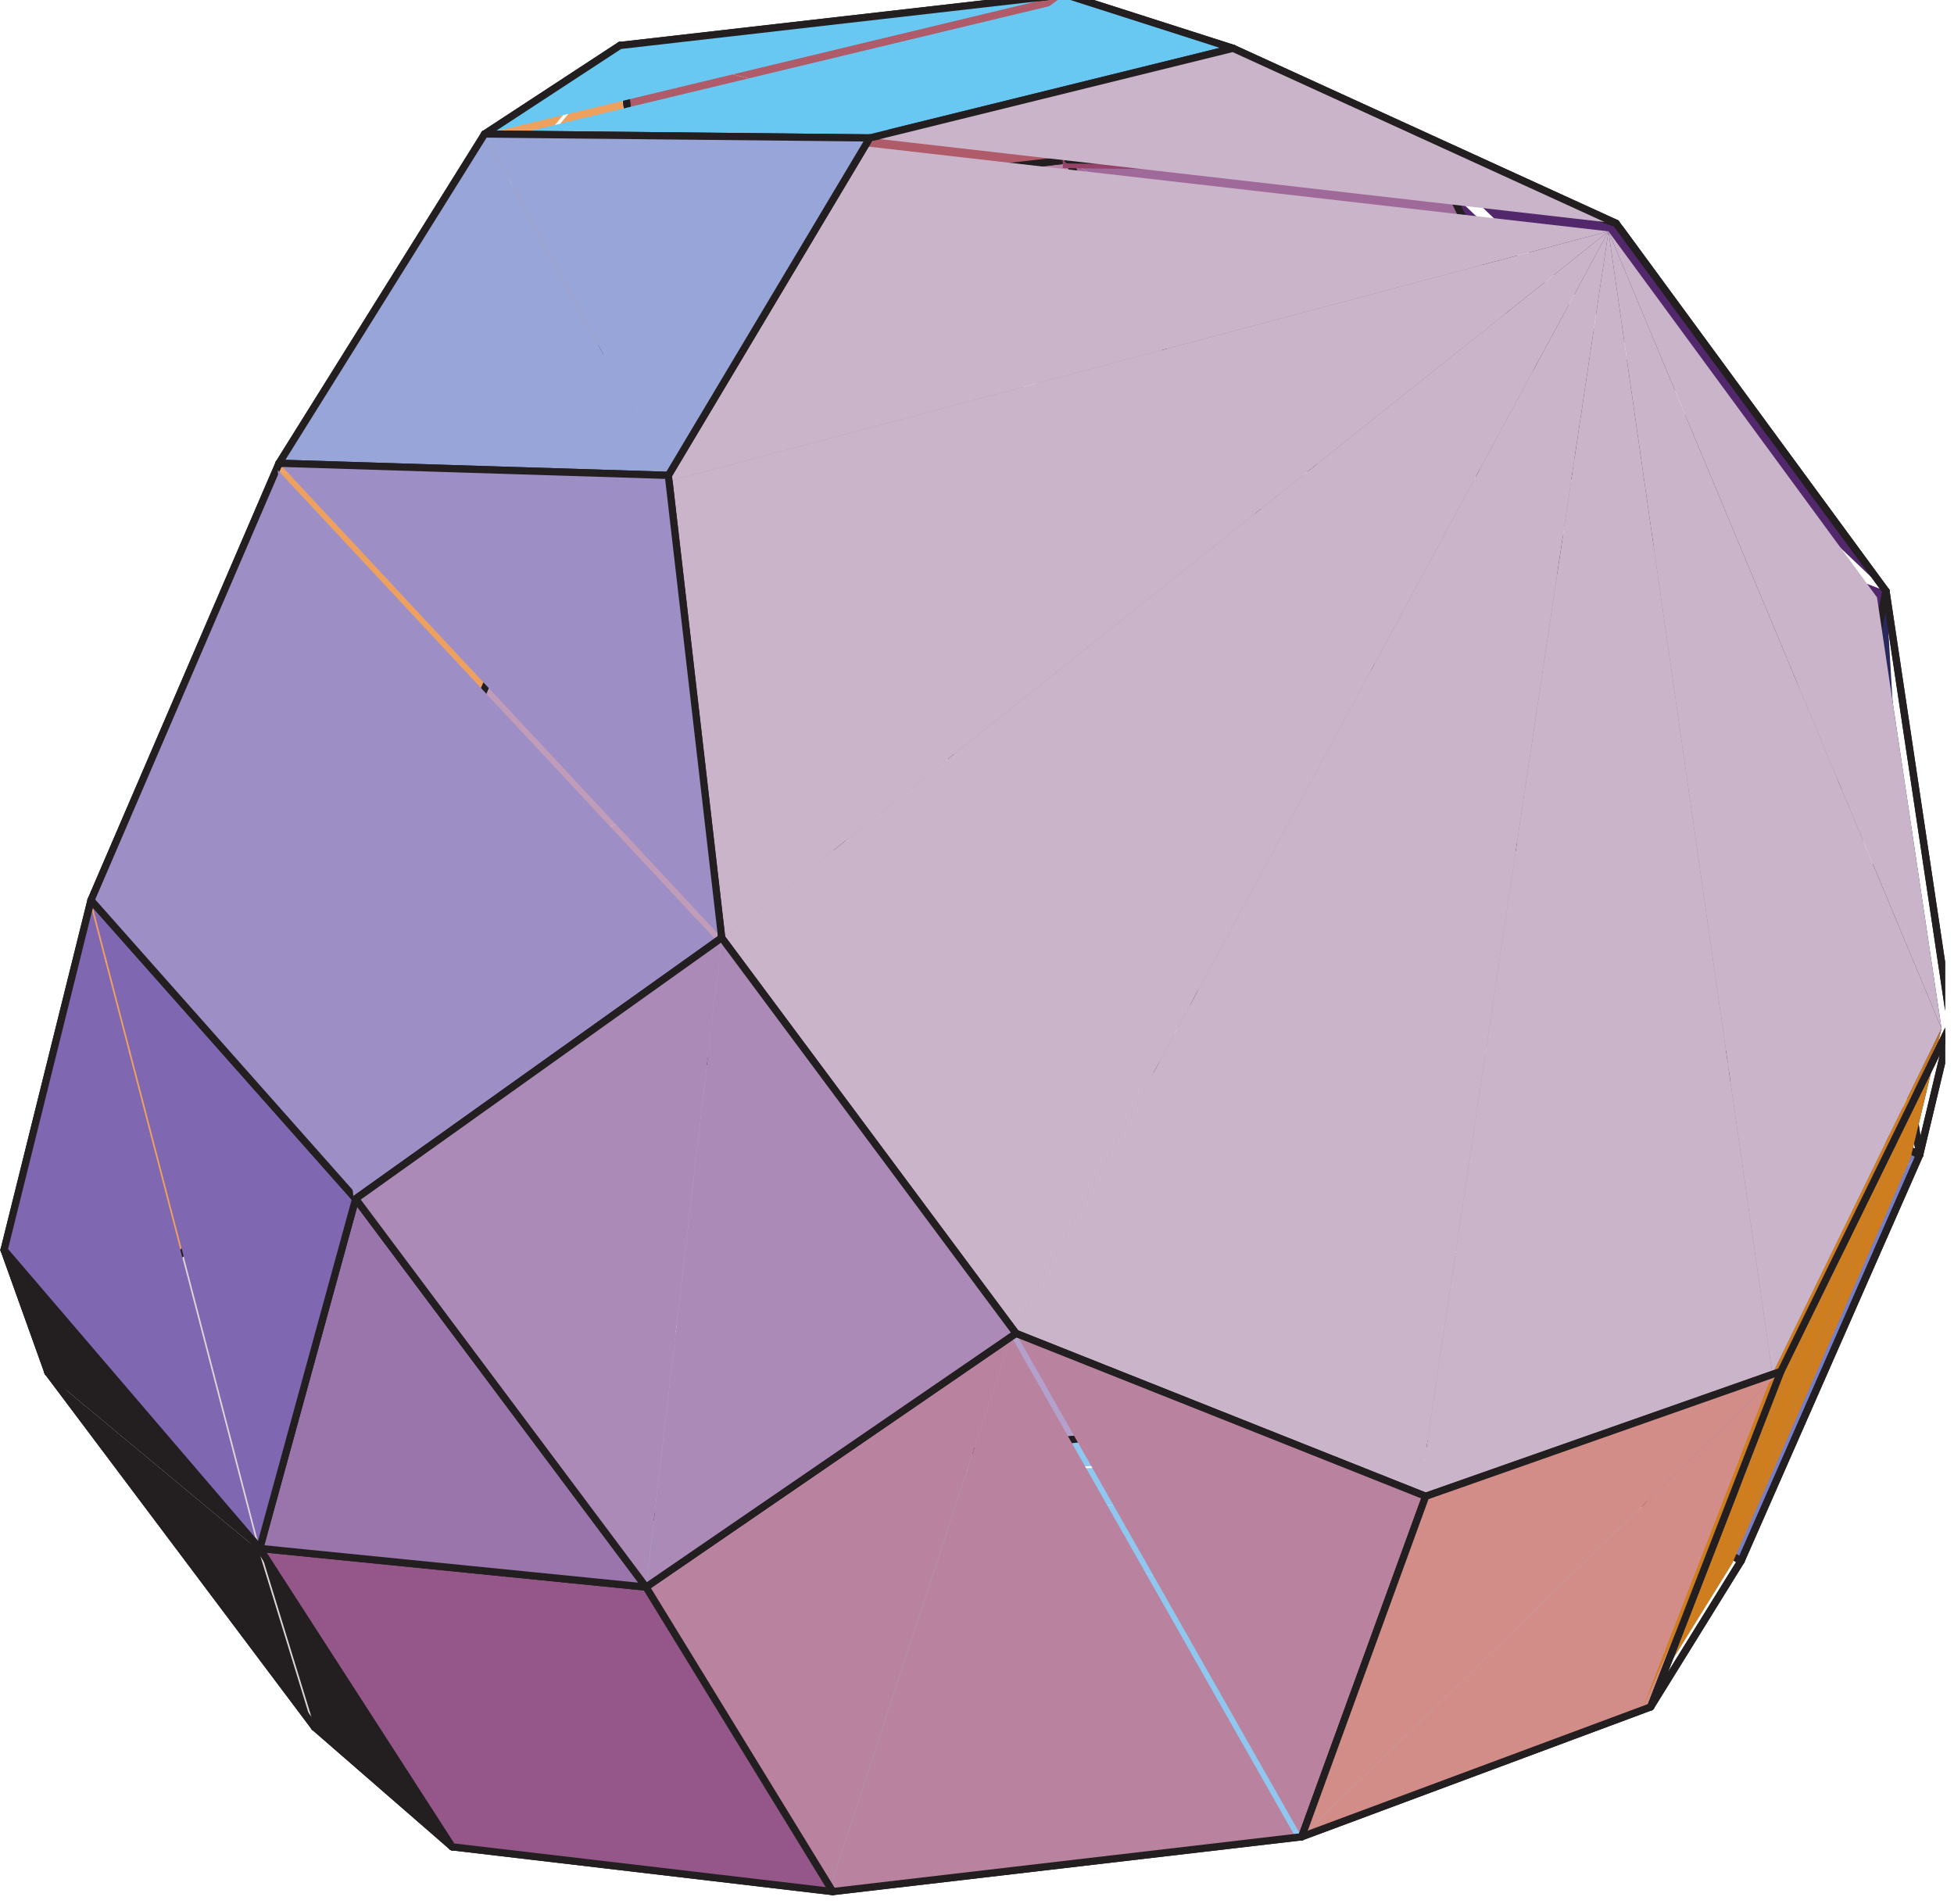 <?xml version="1.0" encoding="UTF-8"?>
<svg xmlns="http://www.w3.org/2000/svg" xmlns:xlink="http://www.w3.org/1999/xlink" width="199.14" height="194.07" viewBox="0 0 199.14 194.07">
<defs>
<clipPath id="clip-0">
<path clip-rule="nonzero" d="M 45 187 L 85 187 L 85 193.145 L 45 193.145 Z M 45 187 "/>
</clipPath>
<clipPath id="clip-1">
<path clip-rule="nonzero" d="M 84 186 L 133 186 L 133 193.145 L 84 193.145 Z M 84 186 "/>
</clipPath>
<clipPath id="clip-2">
<path clip-rule="nonzero" d="M 190 60 L 198.238 60 L 198.238 119 L 190 119 Z M 190 60 "/>
</clipPath>
<clipPath id="clip-3">
<path clip-rule="nonzero" d="M 176 104 L 198.238 104 L 198.238 160 L 176 160 Z M 176 104 "/>
</clipPath>
<clipPath id="clip-4">
<path clip-rule="nonzero" d="M 0.047 47 L 29 47 L 29 141 L 0.047 141 Z M 0.047 47 "/>
</clipPath>
<clipPath id="clip-5">
<path clip-rule="nonzero" d="M 0.047 127 L 6 127 L 6 141 L 0.047 141 Z M 0.047 127 "/>
</clipPath>
<clipPath id="clip-6">
<path clip-rule="nonzero" d="M 0.047 127 L 27 127 L 27 158 L 0.047 158 Z M 0.047 127 "/>
</clipPath>
<clipPath id="clip-7">
<path clip-rule="nonzero" d="M 0.047 127 L 27 127 L 27 159 L 0.047 159 Z M 0.047 127 "/>
</clipPath>
<clipPath id="clip-8">
<path clip-rule="nonzero" d="M 163 23 L 198.238 23 L 198.238 106 L 163 106 Z M 163 23 "/>
</clipPath>
<clipPath id="clip-9">
<path clip-rule="nonzero" d="M 180 104 L 198.238 104 L 198.238 141 L 180 141 Z M 180 104 "/>
</clipPath>
<clipPath id="clip-10">
<path clip-rule="nonzero" d="M 167 104 L 198.238 104 L 198.238 175 L 167 175 Z M 167 104 "/>
</clipPath>
<clipPath id="clip-11">
<path clip-rule="nonzero" d="M 45 161 L 85 161 L 85 193.145 L 45 193.145 Z M 45 161 "/>
</clipPath>
<clipPath id="clip-12">
<path clip-rule="nonzero" d="M 0.047 47 L 29 47 L 29 128 L 0.047 128 Z M 0.047 47 "/>
</clipPath>
<clipPath id="clip-13">
<path clip-rule="nonzero" d="M 0.047 47 L 29 47 L 29 129 L 0.047 129 Z M 0.047 47 "/>
</clipPath>
<clipPath id="clip-14">
<path clip-rule="nonzero" d="M 0.047 92 L 27 92 L 27 158 L 0.047 158 Z M 0.047 92 "/>
</clipPath>
<clipPath id="clip-15">
<path clip-rule="nonzero" d="M 0.047 91 L 27 91 L 27 159 L 0.047 159 Z M 0.047 91 "/>
</clipPath>
<clipPath id="clip-16">
<path clip-rule="nonzero" d="M 84 186 L 133 186 L 133 193.145 L 84 193.145 Z M 84 186 "/>
</clipPath>
<clipPath id="clip-17">
<path clip-rule="nonzero" d="M 65 135 L 104 135 L 104 193.145 L 65 193.145 Z M 65 135 "/>
</clipPath>
</defs>
<path fill-rule="nonzero" fill="rgb(70.612%, 63.013%, 79.503%)" fill-opacity="1" stroke-width="7.36" stroke-linecap="round" stroke-linejoin="round" stroke="rgb(13.73%, 12.16%, 12.549%)" stroke-opacity="1" stroke-miterlimit="10" d="M 753.829 836.135 L 1173.016 884.687 L 1224.472 479.748 " transform="matrix(0.1, 0, 0, -0.1, 0.047, 193.144)"/>
<path fill-rule="nonzero" fill="rgb(71.561%, 59.854%, 74.802%)" fill-opacity="1" d="M 116.789 105.098 L 75.07 109.93 L 91.793 71.383 L 116.789 105.098 "/>
<path fill="none" stroke-width="7.36" stroke-linecap="round" stroke-linejoin="round" stroke="rgb(13.73%, 12.16%, 12.549%)" stroke-opacity="1" stroke-miterlimit="10" d="M 1173.016 884.687 L 753.829 836.135 L 921.857 1223.451 Z M 1173.016 884.687 " transform="matrix(0.1, 0, 0, -0.1, 0.047, 193.144)"/>
<path fill-rule="nonzero" fill="rgb(63.335%, 57.077%, 77.989%)" fill-opacity="1" stroke-width="7.36" stroke-linecap="round" stroke-linejoin="round" stroke="rgb(13.73%, 12.16%, 12.549%)" stroke-opacity="1" stroke-miterlimit="10" d="M 1173.016 884.687 L 1501.065 1112.846 L 1767.374 846.968 " transform="matrix(0.1, 0, 0, -0.1, 0.047, 193.144)"/>
<path fill-rule="nonzero" fill="rgb(63.335%, 57.077%, 77.989%)" fill-opacity="1" d="M 121.91 145.398 L 116.789 105.098 L 175.941 108.852 "/>
<path fill="none" stroke-width="7.36" stroke-linecap="round" stroke-linejoin="round" stroke="rgb(13.73%, 12.16%, 12.549%)" stroke-opacity="1" stroke-miterlimit="10" d="M 1224.472 479.748 L 1173.016 884.687 " transform="matrix(0.1, 0, 0, -0.1, 0.047, 193.144)"/>
<path fill-rule="nonzero" fill="rgb(67.734%, 54.787%, 72.74%)" fill-opacity="1" stroke-width="7.36" stroke-linecap="round" stroke-linejoin="round" stroke="rgb(13.73%, 12.16%, 12.549%)" stroke-opacity="1" stroke-miterlimit="10" d="M 1501.065 1112.846 L 1173.016 884.687 L 921.857 1223.451 " transform="matrix(0.1, 0, 0, -0.1, 0.047, 193.144)"/>
<path fill-rule="nonzero" fill="rgb(77.979%, 68.858%, 78.522%)" fill-opacity="1" stroke-width="7.36" stroke-linecap="round" stroke-linejoin="round" stroke="rgb(13.73%, 12.16%, 12.549%)" stroke-opacity="1" stroke-miterlimit="10" d="M 387.394 984.146 L 753.829 836.135 L 800.615 430.49 " transform="matrix(0.1, 0, 0, -0.1, 0.047, 193.144)"/>
<path fill-rule="nonzero" fill="rgb(70.612%, 63.013%, 79.503%)" fill-opacity="1" stroke-width="7.36" stroke-linecap="round" stroke-linejoin="round" stroke="rgb(13.73%, 12.16%, 12.549%)" stroke-opacity="1" stroke-miterlimit="10" d="M 1224.472 479.748 L 800.615 430.49 L 753.829 836.135 " transform="matrix(0.1, 0, 0, -0.1, 0.047, 193.144)"/>
<path fill-rule="nonzero" fill="rgb(75.606%, 61.156%, 72.487%)" fill-opacity="1" stroke-width="7.36" stroke-linecap="round" stroke-linejoin="round" stroke="rgb(13.73%, 12.16%, 12.549%)" stroke-opacity="1" stroke-miterlimit="10" d="M 921.857 1223.451 L 753.829 836.135 L 387.394 984.146 " transform="matrix(0.1, 0, 0, -0.1, 0.047, 193.144)"/>
<path fill-rule="nonzero" fill="rgb(72.173%, 52.673%, 65.034%)" fill-opacity="1" stroke-width="7.36" stroke-linecap="round" stroke-linejoin="round" stroke="rgb(13.73%, 12.16%, 12.549%)" stroke-opacity="1" stroke-miterlimit="10" d="M 1247.119 1457.026 L 921.857 1223.451 L 557.306 1377.702 " transform="matrix(0.1, 0, 0, -0.1, 0.047, 193.144)"/>
<path fill-rule="nonzero" fill="rgb(75.606%, 61.156%, 72.487%)" fill-opacity="1" stroke-width="7.36" stroke-linecap="round" stroke-linejoin="round" stroke="rgb(13.73%, 12.16%, 12.549%)" stroke-opacity="1" stroke-miterlimit="10" d="M 387.394 984.146 L 557.306 1377.702 L 921.857 1223.451 " transform="matrix(0.1, 0, 0, -0.1, 0.047, 193.144)"/>
<path fill-rule="nonzero" fill="rgb(67.734%, 54.787%, 72.74%)" fill-opacity="1" stroke-width="7.36" stroke-linecap="round" stroke-linejoin="round" stroke="rgb(13.73%, 12.16%, 12.549%)" stroke-opacity="1" stroke-miterlimit="10" d="M 921.857 1223.451 L 1247.119 1457.026 L 1501.065 1112.846 " transform="matrix(0.1, 0, 0, -0.1, 0.047, 193.144)"/>
<path fill-rule="nonzero" fill="rgb(63.335%, 57.077%, 77.989%)" fill-opacity="1" stroke-width="7.36" stroke-linecap="round" stroke-linejoin="round" stroke="rgb(13.73%, 12.16%, 12.549%)" stroke-opacity="1" stroke-miterlimit="10" d="M 1767.374 846.968 L 1592.202 447.799 L 1224.472 479.748 " transform="matrix(0.1, 0, 0, -0.1, 0.047, 193.144)"/>
<path fill-rule="nonzero" fill="rgb(56.461%, 77.972%, 93.03%)" fill-opacity="1" stroke-width="7.36" stroke-linecap="round" stroke-linejoin="round" stroke="rgb(13.73%, 12.16%, 12.549%)" stroke-opacity="1" stroke-miterlimit="10" d="M 800.615 430.49 L 1224.472 479.748 L 1592.202 447.799 " transform="matrix(0.1, 0, 0, -0.1, 0.047, 193.144)"/>
<path fill-rule="nonzero" fill="rgb(77.979%, 68.858%, 78.522%)" fill-opacity="1" d="M 19.594 126.977 L 38.602 95.199 L 79.727 150.301 "/>
<path fill="none" stroke-width="7.36" stroke-linecap="round" stroke-linejoin="round" stroke="rgb(13.73%, 12.16%, 12.549%)" stroke-opacity="1" stroke-miterlimit="10" d="M 196.405 664.85 L 387.394 984.146 " transform="matrix(0.1, 0, 0, -0.1, 0.047, 193.144)"/>
<path fill-rule="nonzero" fill="rgb(77.979%, 68.858%, 78.522%)" fill-opacity="1" stroke-width="7.36" stroke-linecap="round" stroke-linejoin="round" stroke="rgb(13.73%, 12.16%, 12.549%)" stroke-opacity="1" stroke-miterlimit="10" d="M 800.615 430.49 L 458.004 315.724 L 196.405 664.85 " transform="matrix(0.1, 0, 0, -0.1, 0.047, 193.144)"/>
<path fill-rule="nonzero" fill="rgb(56.461%, 77.972%, 93.03%)" fill-opacity="1" stroke-width="7.36" stroke-linecap="round" stroke-linejoin="round" stroke="rgb(13.73%, 12.16%, 12.549%)" stroke-opacity="1" stroke-miterlimit="10" d="M 320.12 171.245 L 458.004 315.724 L 800.615 430.49 " transform="matrix(0.1, 0, 0, -0.1, 0.047, 193.144)"/>
<path fill-rule="nonzero" fill="rgb(56.461%, 77.972%, 93.03%)" fill-opacity="1" d="M 45.867 188.238 L 31.906 176.102 L 79.727 150.301 "/>
<path fill="none" stroke-width="7.36" stroke-linecap="round" stroke-linejoin="round" stroke="rgb(13.73%, 12.16%, 12.549%)" stroke-opacity="1" stroke-miterlimit="10" d="M 460.398 49.297 L 320.12 171.245 " transform="matrix(0.1, 0, 0, -0.1, 0.047, 193.144)"/>
<path fill-rule="nonzero" fill="rgb(56.461%, 77.972%, 93.03%)" fill-opacity="1" d="M 84.465 192.777 L 45.867 188.238 L 79.727 150.301 "/>
<g clip-path="url(#clip-0)">
<path fill="none" stroke-width="7.36" stroke-linecap="round" stroke-linejoin="round" stroke="rgb(13.73%, 12.16%, 12.549%)" stroke-opacity="1" stroke-miterlimit="10" d="M 848.225 3.689 L 460.398 49.297 " transform="matrix(0.1, 0, 0, -0.1, 0.047, 193.144)"/>
</g>
<path fill-rule="nonzero" fill="rgb(56.461%, 77.972%, 93.03%)" fill-opacity="1" d="M 132.027 187.219 L 84.465 192.777 L 79.727 150.301 "/>
<g clip-path="url(#clip-1)">
<path fill="none" stroke-width="7.36" stroke-linecap="round" stroke-linejoin="round" stroke="rgb(13.73%, 12.16%, 12.549%)" stroke-opacity="1" stroke-miterlimit="10" d="M 1326.129 59.541 L 848.225 3.689 " transform="matrix(0.1, 0, 0, -0.1, 0.047, 193.144)"/>
</g>
<path fill-rule="nonzero" fill="rgb(56.461%, 77.972%, 93.03%)" fill-opacity="1" d="M 167.422 174.047 L 132.027 187.219 L 79.727 150.301 "/>
<path fill="none" stroke-width="7.36" stroke-linecap="round" stroke-linejoin="round" stroke="rgb(13.73%, 12.16%, 12.549%)" stroke-opacity="1" stroke-miterlimit="10" d="M 1681.77 191.891 L 1326.129 59.541 " transform="matrix(0.1, 0, 0, -0.1, 0.047, 193.144)"/>
<path fill-rule="nonzero" fill="rgb(56.461%, 77.972%, 93.03%)" fill-opacity="1" d="M 176.594 159.234 L 167.422 174.047 L 79.727 150.301 "/>
<path fill="none" stroke-width="7.36" stroke-linecap="round" stroke-linejoin="round" stroke="rgb(13.73%, 12.16%, 12.549%)" stroke-opacity="1" stroke-miterlimit="10" d="M 1773.929 340.726 L 1681.77 191.891 " transform="matrix(0.1, 0, 0, -0.1, 0.047, 193.144)"/>
<path fill-rule="nonzero" fill="rgb(56.461%, 77.972%, 93.03%)" fill-opacity="1" d="M 158.508 148.578 L 176.594 159.234 L 79.727 150.301 "/>
<path fill="none" stroke-width="7.36" stroke-linecap="round" stroke-linejoin="round" stroke="rgb(13.73%, 12.16%, 12.549%)" stroke-opacity="1" stroke-miterlimit="10" d="M 1592.202 447.799 L 1773.929 340.726 " transform="matrix(0.1, 0, 0, -0.1, 0.047, 193.144)"/>
<path fill-rule="nonzero" fill="rgb(63.052%, 48.645%, 69.4%)" fill-opacity="1" d="M 161.016 49.227 L 149.438 82.391 L 124.164 48.137 L 161.016 49.227 "/>
<path fill="none" stroke-width="7.36" stroke-linecap="round" stroke-linejoin="round" stroke="rgb(13.73%, 12.16%, 12.549%)" stroke-opacity="1" stroke-miterlimit="10" d="M 1617.401 1446.075 L 1501.065 1112.846 L 1247.119 1457.026 Z M 1617.401 1446.075 " transform="matrix(0.1, 0, 0, -0.1, 0.047, 193.144)"/>
<path fill-rule="nonzero" fill="rgb(55.586%, 45.743%, 70.656%)" fill-opacity="1" stroke-width="7.36" stroke-linecap="round" stroke-linejoin="round" stroke="rgb(13.73%, 12.16%, 12.549%)" stroke-opacity="1" stroke-miterlimit="10" d="M 1501.065 1112.846 L 1617.401 1446.075 L 1892.698 1180.669 " transform="matrix(0.1, 0, 0, -0.1, 0.047, 193.144)"/>
<path fill-rule="nonzero" fill="rgb(55.586%, 45.743%, 70.656%)" fill-opacity="1" stroke-width="7.36" stroke-linecap="round" stroke-linejoin="round" stroke="rgb(13.73%, 12.16%, 12.549%)" stroke-opacity="1" stroke-miterlimit="10" d="M 1892.698 1180.669 L 1767.374 846.968 L 1501.065 1112.846 " transform="matrix(0.1, 0, 0, -0.1, 0.047, 193.144)"/>
<path fill-rule="nonzero" fill="rgb(93.159%, 63.138%, 36.948%)" fill-opacity="1" d="M 38.602 95.199 L 19.594 126.977 L 28.301 47.906 "/>
<path fill="none" stroke-width="7.36" stroke-linecap="round" stroke-linejoin="round" stroke="rgb(13.73%, 12.16%, 12.549%)" stroke-opacity="1" stroke-miterlimit="10" d="M 387.394 984.146 L 196.405 664.85 " transform="matrix(0.1, 0, 0, -0.1, 0.047, 193.144)"/>
<path fill-rule="nonzero" fill="rgb(93.159%, 63.138%, 36.948%)" fill-opacity="1" d="M 55.512 56.031 L 38.602 95.199 L 28.301 47.906 "/>
<path fill="none" stroke-width="7.36" stroke-linecap="round" stroke-linejoin="round" stroke="rgb(13.73%, 12.16%, 12.549%)" stroke-opacity="1" stroke-miterlimit="10" d="M 557.306 1377.702 L 387.394 984.146 " transform="matrix(0.1, 0, 0, -0.1, 0.047, 193.144)"/>
<path fill-rule="nonzero" fill="rgb(72.173%, 52.673%, 65.034%)" fill-opacity="1" stroke-width="7.36" stroke-linecap="round" stroke-linejoin="round" stroke="rgb(13.73%, 12.16%, 12.549%)" stroke-opacity="1" stroke-miterlimit="10" d="M 651.113 1718.507 L 1087.883 1768.551 L 1247.119 1457.026 " transform="matrix(0.1, 0, 0, -0.1, 0.047, 193.144)"/>
<path fill-rule="nonzero" fill="rgb(72.173%, 52.673%, 65.034%)" fill-opacity="1" d="M 55.512 56.031 L 64.848 22.113 L 124.164 48.137 "/>
<path fill="none" stroke-width="7.36" stroke-linecap="round" stroke-linejoin="round" stroke="rgb(13.73%, 12.16%, 12.549%)" stroke-opacity="1" stroke-miterlimit="10" d="M 557.306 1377.702 L 651.113 1718.507 " transform="matrix(0.1, 0, 0, -0.1, 0.047, 193.144)"/>
<path fill-rule="nonzero" fill="rgb(62.251%, 41.66%, 60.243%)" fill-opacity="1" stroke-width="7.36" stroke-linecap="round" stroke-linejoin="round" stroke="rgb(13.73%, 12.16%, 12.549%)" stroke-opacity="1" stroke-miterlimit="10" d="M 1617.401 1446.075 L 1247.119 1457.026 L 1087.883 1768.551 " transform="matrix(0.1, 0, 0, -0.1, 0.047, 193.144)"/>
<path fill-rule="nonzero" fill="rgb(93.159%, 63.138%, 36.948%)" fill-opacity="1" d="M 64.848 22.113 L 55.512 56.031 L 28.301 47.906 "/>
<path fill="none" stroke-width="7.36" stroke-linecap="round" stroke-linejoin="round" stroke="rgb(13.73%, 12.16%, 12.549%)" stroke-opacity="1" stroke-miterlimit="10" d="M 651.113 1718.507 L 557.306 1377.702 " transform="matrix(0.1, 0, 0, -0.1, 0.047, 193.144)"/>
<path fill-rule="nonzero" fill="rgb(46.684%, 49.832%, 78.317%)" fill-opacity="1" stroke-width="7.36" stroke-linecap="round" stroke-linejoin="round" stroke="rgb(13.73%, 12.16%, 12.549%)" stroke-opacity="1" stroke-miterlimit="10" d="M 1592.202 447.799 L 1767.374 846.968 L 1955.89 754.417 " transform="matrix(0.1, 0, 0, -0.1, 0.047, 193.144)"/>
<path fill-rule="nonzero" fill="rgb(46.684%, 49.832%, 78.317%)" fill-opacity="1" stroke-width="7.36" stroke-linecap="round" stroke-linejoin="round" stroke="rgb(13.73%, 12.16%, 12.549%)" stroke-opacity="1" stroke-miterlimit="10" d="M 1955.89 754.417 L 1773.929 340.726 L 1592.202 447.799 " transform="matrix(0.1, 0, 0, -0.1, 0.047, 193.144)"/>
<path fill-rule="nonzero" fill="rgb(86.339%, 83.319%, 83.405%)" fill-opacity="1" stroke-width="7.36" stroke-linecap="round" stroke-linejoin="round" stroke="rgb(13.73%, 12.16%, 12.549%)" stroke-opacity="1" stroke-miterlimit="10" d="M 48.355 533.01 L 196.405 664.85 L 458.004 315.724 " transform="matrix(0.1, 0, 0, -0.1, 0.047, 193.144)"/>
<path fill-rule="nonzero" fill="rgb(86.339%, 83.319%, 83.405%)" fill-opacity="1" stroke-width="7.36" stroke-linecap="round" stroke-linejoin="round" stroke="rgb(13.73%, 12.16%, 12.549%)" stroke-opacity="1" stroke-miterlimit="10" d="M 458.004 315.724 L 320.12 171.245 L 48.355 533.01 " transform="matrix(0.1, 0, 0, -0.1, 0.047, 193.144)"/>
<path fill-rule="nonzero" fill="rgb(42.477%, 40.43%, 71.106%)" fill-opacity="1" d="M 188.414 75.641 L 194.703 118.062 L 175.941 108.852 L 188.414 75.641 "/>
<path fill="none" stroke-width="7.36" stroke-linecap="round" stroke-linejoin="round" stroke="rgb(13.73%, 12.16%, 12.549%)" stroke-opacity="1" stroke-miterlimit="10" d="M 1892.698 1180.669 L 1955.89 754.417 L 1767.374 846.968 Z M 1892.698 1180.669 " transform="matrix(0.1, 0, 0, -0.1, 0.047, 193.144)"/>
<path fill-rule="nonzero" fill="rgb(93.159%, 63.138%, 36.948%)" fill-opacity="1" d="M 19.594 126.977 L 4.859 140.098 L 28.301 47.906 "/>
<path fill="none" stroke-width="7.36" stroke-linecap="round" stroke-linejoin="round" stroke="rgb(13.73%, 12.16%, 12.549%)" stroke-opacity="1" stroke-miterlimit="10" d="M 196.405 664.85 L 48.355 533.01 " transform="matrix(0.1, 0, 0, -0.1, 0.047, 193.144)"/>
<path fill-rule="nonzero" fill="rgb(32.341%, 15.62%, 41.843%)" fill-opacity="1" d="M 161.016 49.227 L 145.742 17.559 L 191.293 60.879 "/>
<path fill="none" stroke-width="7.36" stroke-linecap="round" stroke-linejoin="round" stroke="rgb(13.73%, 12.16%, 12.549%)" stroke-opacity="1" stroke-miterlimit="10" d="M 1617.401 1446.075 L 1463.934 1764.273 " transform="matrix(0.1, 0, 0, -0.1, 0.047, 193.144)"/>
<path fill-rule="nonzero" fill="rgb(32.341%, 15.62%, 41.843%)" fill-opacity="1" stroke-width="7.36" stroke-linecap="round" stroke-linejoin="round" stroke="rgb(13.73%, 12.16%, 12.549%)" stroke-opacity="1" stroke-miterlimit="10" d="M 1921.625 1328.994 L 1892.698 1180.669 L 1617.401 1446.075 " transform="matrix(0.1, 0, 0, -0.1, 0.047, 193.144)"/>
<path fill-rule="nonzero" fill="rgb(62.251%, 41.66%, 60.243%)" fill-opacity="1" stroke-width="7.36" stroke-linecap="round" stroke-linejoin="round" stroke="rgb(13.73%, 12.16%, 12.549%)" stroke-opacity="1" stroke-miterlimit="10" d="M 1087.883 1768.551 L 1463.934 1764.273 L 1617.401 1446.075 " transform="matrix(0.1, 0, 0, -0.1, 0.047, 193.144)"/>
<path fill-rule="nonzero" fill="rgb(68.593%, 35.854%, 41.359%)" fill-opacity="1" stroke-width="7.36" stroke-linecap="round" stroke-linejoin="round" stroke="rgb(13.73%, 12.16%, 12.549%)" stroke-opacity="1" stroke-miterlimit="10" d="M 631.252 1885.083 L 1085.018 1937.011 L 1087.883 1768.551 " transform="matrix(0.1, 0, 0, -0.1, 0.047, 193.144)"/>
<path fill-rule="nonzero" fill="rgb(68.593%, 35.854%, 41.359%)" fill-opacity="1" stroke-width="7.36" stroke-linecap="round" stroke-linejoin="round" stroke="rgb(13.73%, 12.16%, 12.549%)" stroke-opacity="1" stroke-miterlimit="10" d="M 1087.883 1768.551 L 651.113 1718.507 L 631.252 1885.083 " transform="matrix(0.1, 0, 0, -0.1, 0.047, 193.144)"/>
<path fill-rule="nonzero" fill="rgb(58.554%, 26.476%, 41.064%)" fill-opacity="1" d="M 145.742 17.559 L 108.316 17.133 L 108.031 0.367 L 145.742 17.559 "/>
<path fill="none" stroke-width="7.36" stroke-linecap="round" stroke-linejoin="round" stroke="rgb(13.73%, 12.16%, 12.549%)" stroke-opacity="1" stroke-miterlimit="10" d="M 1463.934 1764.273 L 1087.883 1768.551 L 1085.018 1937.011 Z M 1463.934 1764.273 " transform="matrix(0.1, 0, 0, -0.1, 0.047, 193.144)"/>
<path fill-rule="nonzero" fill="rgb(93.159%, 63.138%, 36.948%)" fill-opacity="1" d="M 62.871 5.535 L 64.848 22.113 L 28.301 47.906 "/>
<path fill="none" stroke-width="7.36" stroke-linecap="round" stroke-linejoin="round" stroke="rgb(13.73%, 12.16%, 12.549%)" stroke-opacity="1" stroke-miterlimit="10" d="M 631.252 1885.083 L 651.113 1718.507 " transform="matrix(0.1, 0, 0, -0.1, 0.047, 193.144)"/>
<path fill-rule="nonzero" fill="rgb(16.068%, 16.196%, 37.781%)" fill-opacity="1" stroke-width="7.36" stroke-linecap="round" stroke-linejoin="round" stroke="rgb(13.73%, 12.16%, 12.549%)" stroke-opacity="1" stroke-miterlimit="10" d="M 1955.89 754.417 L 1892.698 1180.669 L 1921.625 1328.994 " transform="matrix(0.1, 0, 0, -0.1, 0.047, 193.144)"/>
<path fill-rule="nonzero" fill="rgb(32.341%, 15.62%, 41.843%)" fill-opacity="1" stroke-width="7.36" stroke-linecap="round" stroke-linejoin="round" stroke="rgb(13.73%, 12.16%, 12.549%)" stroke-opacity="1" stroke-miterlimit="10" d="M 1463.934 1764.273 L 1646.642 1703.828 L 1921.625 1328.994 " transform="matrix(0.1, 0, 0, -0.1, 0.047, 193.144)"/>
<path fill-rule="nonzero" fill="rgb(13.73%, 12.16%, 12.549%)" fill-opacity="1" stroke-width="7.36" stroke-linecap="round" stroke-linejoin="round" stroke="rgb(13.73%, 12.16%, 12.549%)" stroke-opacity="1" stroke-miterlimit="10" d="M 1256.147 1882.218 L 1646.642 1703.828 L 1463.934 1764.273 " transform="matrix(0.1, 0, 0, -0.1, 0.047, 193.144)"/>
<path fill-rule="nonzero" fill="rgb(13.73%, 12.16%, 12.549%)" fill-opacity="1" stroke-width="7.36" stroke-linecap="round" stroke-linejoin="round" stroke="rgb(13.73%, 12.16%, 12.549%)" stroke-opacity="1" stroke-miterlimit="10" d="M 1463.934 1764.273 L 1085.018 1937.011 L 1256.147 1882.218 " transform="matrix(0.1, 0, 0, -0.1, 0.047, 193.144)"/>
<path fill-rule="nonzero" fill="rgb(16.068%, 16.196%, 37.781%)" fill-opacity="1" d="M 191.293 60.879 L 197.867 104.809 L 194.703 118.062 "/>
<g clip-path="url(#clip-2)">
<path fill="none" stroke-width="7.36" stroke-linecap="round" stroke-linejoin="round" stroke="rgb(13.73%, 12.16%, 12.549%)" stroke-opacity="1" stroke-miterlimit="10" d="M 1921.625 1328.994 L 1987.682 887.592 L 1955.89 754.417 " transform="matrix(0.1, 0, 0, -0.1, 0.047, 193.144)"/>
</g>
<path fill-rule="nonzero" fill="rgb(81.071%, 49.588%, 12.465%)" fill-opacity="1" d="M 176.594 159.234 L 194.703 118.062 L 197.867 104.809 "/>
<g clip-path="url(#clip-3)">
<path fill="none" stroke-width="7.36" stroke-linecap="round" stroke-linejoin="round" stroke="rgb(13.73%, 12.16%, 12.549%)" stroke-opacity="1" stroke-miterlimit="10" d="M 1773.929 340.726 L 1955.89 754.417 L 1987.682 887.592 " transform="matrix(0.1, 0, 0, -0.1, 0.047, 193.144)"/>
</g>
<path fill-rule="nonzero" fill="rgb(81.071%, 49.588%, 12.465%)" fill-opacity="1" d="M 167.422 174.047 L 176.594 159.234 L 197.867 104.809 "/>
<path fill="none" stroke-width="7.36" stroke-linecap="round" stroke-linejoin="round" stroke="rgb(13.73%, 12.16%, 12.549%)" stroke-opacity="1" stroke-miterlimit="10" d="M 1681.77 191.891 L 1773.929 340.726 " transform="matrix(0.1, 0, 0, -0.1, 0.047, 193.144)"/>
<path fill-rule="nonzero" fill="rgb(13.73%, 12.16%, 12.549%)" fill-opacity="1" stroke-width="7.36" stroke-linecap="round" stroke-linejoin="round" stroke="rgb(13.73%, 12.16%, 12.549%)" stroke-opacity="1" stroke-miterlimit="10" d="M 320.12 171.245 L 460.398 49.297 L 264.228 353.403 " transform="matrix(0.1, 0, 0, -0.1, 0.047, 193.144)"/>
<path fill-rule="nonzero" fill="rgb(13.73%, 12.16%, 12.549%)" fill-opacity="1" d="M 4.859 140.098 L 31.906 176.102 L 26.344 157.973 "/>
<path fill="none" stroke-width="7.36" stroke-linecap="round" stroke-linejoin="round" stroke="rgb(13.73%, 12.16%, 12.549%)" stroke-opacity="1" stroke-miterlimit="10" d="M 48.355 533.01 L 320.12 171.245 " transform="matrix(0.1, 0, 0, -0.1, 0.047, 193.144)"/>
<g clip-path="url(#clip-4)">
<path fill-rule="nonzero" fill="rgb(93.159%, 63.138%, 36.948%)" fill-opacity="1" d="M 4.859 140.098 L 0.414 127.695 L 28.301 47.906 "/>
</g>
<g clip-path="url(#clip-5)">
<path fill="none" stroke-width="7.36" stroke-linecap="round" stroke-linejoin="round" stroke="rgb(13.73%, 12.16%, 12.549%)" stroke-opacity="1" stroke-miterlimit="10" d="M 48.355 533.01 L 3.689 657.628 " transform="matrix(0.1, 0, 0, -0.1, 0.047, 193.144)"/>
</g>
<g clip-path="url(#clip-6)">
<path fill-rule="nonzero" fill="rgb(13.73%, 12.16%, 12.549%)" fill-opacity="1" d="M 26.344 157.973 L 0.414 127.695 L 4.859 140.098 "/>
</g>
<g clip-path="url(#clip-7)">
<path fill="none" stroke-width="7.36" stroke-linecap="round" stroke-linejoin="round" stroke="rgb(13.73%, 12.16%, 12.549%)" stroke-opacity="1" stroke-miterlimit="10" d="M 264.228 353.403 L 3.689 657.628 L 48.355 533.01 " transform="matrix(0.1, 0, 0, -0.1, 0.047, 193.144)"/>
</g>
<path fill-rule="nonzero" fill="rgb(41.119%, 78.238%, 94.72%)" fill-opacity="1" stroke-width="7.36" stroke-linecap="round" stroke-linejoin="round" stroke="rgb(13.73%, 12.16%, 12.549%)" stroke-opacity="1" stroke-miterlimit="10" d="M 885.983 1790.884 L 1256.147 1882.218 L 1085.018 1937.011 " transform="matrix(0.1, 0, 0, -0.1, 0.047, 193.144)"/>
<path fill-rule="nonzero" fill="rgb(93.159%, 63.138%, 36.948%)" fill-opacity="1" stroke-width="7.36" stroke-linecap="round" stroke-linejoin="round" stroke="rgb(13.73%, 12.16%, 12.549%)" stroke-opacity="1" stroke-miterlimit="10" d="M 283.893 1459.342 L 493.447 1794.887 L 631.252 1885.083 " transform="matrix(0.1, 0, 0, -0.1, 0.047, 193.144)"/>
<path fill-rule="nonzero" fill="rgb(41.119%, 78.238%, 94.72%)" fill-opacity="1" d="M 49.156 14.512 L 88.223 14.91 L 108.031 0.367 "/>
<path fill="none" stroke-width="7.36" stroke-linecap="round" stroke-linejoin="round" stroke="rgb(13.73%, 12.16%, 12.549%)" stroke-opacity="1" stroke-miterlimit="10" d="M 493.447 1794.887 L 885.983 1790.884 " transform="matrix(0.1, 0, 0, -0.1, 0.047, 193.144)"/>
<path fill-rule="nonzero" fill="rgb(41.119%, 78.238%, 94.72%)" fill-opacity="1" stroke-width="7.36" stroke-linecap="round" stroke-linejoin="round" stroke="rgb(13.73%, 12.16%, 12.549%)" stroke-opacity="1" stroke-miterlimit="10" d="M 1085.018 1937.011 L 631.252 1885.083 L 493.447 1794.887 " transform="matrix(0.1, 0, 0, -0.1, 0.047, 193.144)"/>
<path fill-rule="nonzero" fill="rgb(79.092%, 70.442%, 79.126%)" fill-opacity="1" d="M 197.867 104.809 L 191.293 60.879 L 163.926 23.574 "/>
<g clip-path="url(#clip-8)">
<path fill="none" stroke-width="7.36" stroke-linecap="round" stroke-linejoin="round" stroke="rgb(13.73%, 12.16%, 12.549%)" stroke-opacity="1" stroke-miterlimit="10" d="M 1987.682 887.592 L 1921.625 1328.994 L 1646.642 1703.828 " transform="matrix(0.1, 0, 0, -0.1, 0.047, 193.144)"/>
</g>
<path fill-rule="nonzero" fill="rgb(79.092%, 70.442%, 79.126%)" fill-opacity="1" d="M 180.629 140.023 L 197.867 104.809 L 163.926 23.574 "/>
<g clip-path="url(#clip-9)">
<path fill="none" stroke-width="7.36" stroke-linecap="round" stroke-linejoin="round" stroke="rgb(13.73%, 12.16%, 12.549%)" stroke-opacity="1" stroke-miterlimit="10" d="M 1814.473 533.756 L 1987.682 887.592 " transform="matrix(0.1, 0, 0, -0.1, 0.047, 193.144)"/>
</g>
<path fill-rule="nonzero" fill="rgb(79.092%, 70.442%, 79.126%)" fill-opacity="1" d="M 144.605 152.688 L 180.629 140.023 L 163.926 23.574 "/>
<path fill="none" stroke-width="7.36" stroke-linecap="round" stroke-linejoin="round" stroke="rgb(13.73%, 12.16%, 12.549%)" stroke-opacity="1" stroke-miterlimit="10" d="M 1452.513 406.508 L 1814.473 533.756 " transform="matrix(0.1, 0, 0, -0.1, 0.047, 193.144)"/>
<path fill-rule="nonzero" fill="rgb(79.092%, 70.442%, 79.126%)" fill-opacity="1" d="M 103.047 136.16 L 144.605 152.688 L 163.926 23.574 "/>
<path fill="none" stroke-width="7.36" stroke-linecap="round" stroke-linejoin="round" stroke="rgb(13.73%, 12.16%, 12.549%)" stroke-opacity="1" stroke-miterlimit="10" d="M 1034.935 572.574 L 1452.513 406.508 " transform="matrix(0.1, 0, 0, -0.1, 0.047, 193.144)"/>
<path fill-rule="nonzero" fill="rgb(79.092%, 70.442%, 79.126%)" fill-opacity="1" d="M 73.199 96.039 L 103.047 136.16 L 163.926 23.574 "/>
<path fill="none" stroke-width="7.36" stroke-linecap="round" stroke-linejoin="round" stroke="rgb(13.73%, 12.16%, 12.549%)" stroke-opacity="1" stroke-miterlimit="10" d="M 735.028 975.707 L 1034.935 572.574 " transform="matrix(0.1, 0, 0, -0.1, 0.047, 193.144)"/>
<path fill-rule="nonzero" fill="rgb(79.092%, 70.442%, 79.126%)" fill-opacity="1" d="M 67.789 49.137 L 73.199 96.039 L 163.926 23.574 "/>
<path fill="none" stroke-width="7.36" stroke-linecap="round" stroke-linejoin="round" stroke="rgb(13.73%, 12.16%, 12.549%)" stroke-opacity="1" stroke-miterlimit="10" d="M 680.668 1446.978 L 735.028 975.707 " transform="matrix(0.1, 0, 0, -0.1, 0.047, 193.144)"/>
<path fill-rule="nonzero" fill="rgb(79.092%, 70.442%, 79.126%)" fill-opacity="1" d="M 88.223 14.91 L 67.789 49.137 L 163.926 23.574 "/>
<path fill="none" stroke-width="7.36" stroke-linecap="round" stroke-linejoin="round" stroke="rgb(13.73%, 12.16%, 12.549%)" stroke-opacity="1" stroke-miterlimit="10" d="M 885.983 1790.884 L 680.668 1446.978 " transform="matrix(0.1, 0, 0, -0.1, 0.047, 193.144)"/>
<path fill-rule="nonzero" fill="rgb(79.092%, 70.442%, 79.126%)" fill-opacity="1" stroke-width="7.36" stroke-linecap="round" stroke-linejoin="round" stroke="rgb(13.73%, 12.16%, 12.549%)" stroke-opacity="1" stroke-miterlimit="10" d="M 1646.642 1703.828 L 1256.147 1882.218 L 885.983 1790.884 " transform="matrix(0.1, 0, 0, -0.1, 0.047, 193.144)"/>
<path fill-rule="nonzero" fill="rgb(82.758%, 55.164%, 53.383%)" fill-opacity="1" stroke-width="7.36" stroke-linecap="round" stroke-linejoin="round" stroke="rgb(13.73%, 12.16%, 12.549%)" stroke-opacity="1" stroke-miterlimit="10" d="M 1326.129 59.541 L 1681.77 191.891 L 1814.473 533.756 " transform="matrix(0.1, 0, 0, -0.1, 0.047, 193.144)"/>
<path fill-rule="nonzero" fill="rgb(81.071%, 49.588%, 12.465%)" fill-opacity="1" d="M 197.867 104.809 L 180.629 140.023 L 167.422 174.047 "/>
<g clip-path="url(#clip-10)">
<path fill="none" stroke-width="7.36" stroke-linecap="round" stroke-linejoin="round" stroke="rgb(13.73%, 12.16%, 12.549%)" stroke-opacity="1" stroke-miterlimit="10" d="M 1987.682 887.592 L 1814.473 533.756 L 1681.77 191.891 " transform="matrix(0.1, 0, 0, -0.1, 0.047, 193.144)"/>
</g>
<path fill-rule="nonzero" fill="rgb(58.458%, 34.348%, 54.002%)" fill-opacity="1" d="M 45.867 188.238 L 84.465 192.777 L 65.531 161.895 "/>
<g clip-path="url(#clip-11)">
<path fill="none" stroke-width="7.36" stroke-linecap="round" stroke-linejoin="round" stroke="rgb(13.73%, 12.16%, 12.549%)" stroke-opacity="1" stroke-miterlimit="10" d="M 460.398 49.297 L 848.225 3.689 L 657.981 313.997 " transform="matrix(0.1, 0, 0, -0.1, 0.047, 193.144)"/>
</g>
<path fill-rule="nonzero" fill="rgb(58.458%, 34.348%, 54.002%)" fill-opacity="1" stroke-width="7.36" stroke-linecap="round" stroke-linejoin="round" stroke="rgb(13.73%, 12.16%, 12.549%)" stroke-opacity="1" stroke-miterlimit="10" d="M 657.981 313.997 L 264.228 353.403 L 460.398 49.297 " transform="matrix(0.1, 0, 0, -0.1, 0.047, 193.144)"/>
<g clip-path="url(#clip-12)">
<path fill-rule="nonzero" fill="rgb(93.159%, 63.138%, 36.948%)" fill-opacity="1" d="M 0.414 127.695 L 9.23 92.227 L 28.301 47.906 "/>
</g>
<g clip-path="url(#clip-13)">
<path fill="none" stroke-width="7.36" stroke-linecap="round" stroke-linejoin="round" stroke="rgb(13.73%, 12.16%, 12.549%)" stroke-opacity="1" stroke-miterlimit="10" d="M 3.689 657.628 L 92.276 1014.015 L 283.893 1459.342 " transform="matrix(0.1, 0, 0, -0.1, 0.047, 193.144)"/>
</g>
<g clip-path="url(#clip-14)">
<path fill-rule="nonzero" fill="rgb(50.117%, 40.425%, 69.144%)" fill-opacity="1" d="M 9.23 92.227 L 0.414 127.695 L 26.344 157.973 "/>
</g>
<g clip-path="url(#clip-15)">
<path fill="none" stroke-width="7.36" stroke-linecap="round" stroke-linejoin="round" stroke="rgb(13.73%, 12.16%, 12.549%)" stroke-opacity="1" stroke-miterlimit="10" d="M 92.276 1014.015 L 3.689 657.628 L 264.228 353.403 " transform="matrix(0.1, 0, 0, -0.1, 0.047, 193.144)"/>
</g>
<path fill-rule="nonzero" fill="rgb(59.669%, 64.798%, 84.731%)" fill-opacity="1" stroke-width="7.36" stroke-linecap="round" stroke-linejoin="round" stroke="rgb(13.73%, 12.16%, 12.549%)" stroke-opacity="1" stroke-miterlimit="10" d="M 680.668 1446.978 L 885.983 1790.884 L 493.447 1794.887 " transform="matrix(0.1, 0, 0, -0.1, 0.047, 193.144)"/>
<path fill-rule="nonzero" fill="rgb(59.669%, 64.798%, 84.731%)" fill-opacity="1" stroke-width="7.36" stroke-linecap="round" stroke-linejoin="round" stroke="rgb(13.73%, 12.16%, 12.549%)" stroke-opacity="1" stroke-miterlimit="10" d="M 493.447 1794.887 L 283.893 1459.342 L 680.668 1446.978 " transform="matrix(0.1, 0, 0, -0.1, 0.047, 193.144)"/>
<path fill-rule="nonzero" fill="rgb(72.31%, 50.809%, 62.386%)" fill-opacity="1" stroke-width="7.36" stroke-linecap="round" stroke-linejoin="round" stroke="rgb(13.73%, 12.16%, 12.549%)" stroke-opacity="1" stroke-miterlimit="10" d="M 1326.129 59.541 L 1452.513 406.508 L 1034.935 572.574 " transform="matrix(0.1, 0, 0, -0.1, 0.047, 193.144)"/>
<path fill-rule="nonzero" fill="rgb(72.31%, 50.809%, 62.386%)" fill-opacity="1" d="M 84.465 192.777 L 132.027 187.219 L 103.047 136.16 "/>
<g clip-path="url(#clip-16)">
<path fill="none" stroke-width="7.36" stroke-linecap="round" stroke-linejoin="round" stroke="rgb(13.73%, 12.16%, 12.549%)" stroke-opacity="1" stroke-miterlimit="10" d="M 848.225 3.689 L 1326.129 59.541 " transform="matrix(0.1, 0, 0, -0.1, 0.047, 193.144)"/>
</g>
<path fill-rule="nonzero" fill="rgb(82.758%, 55.164%, 53.383%)" fill-opacity="1" stroke-width="7.36" stroke-linecap="round" stroke-linejoin="round" stroke="rgb(13.73%, 12.16%, 12.549%)" stroke-opacity="1" stroke-miterlimit="10" d="M 1814.473 533.756 L 1452.513 406.508 L 1326.129 59.541 " transform="matrix(0.1, 0, 0, -0.1, 0.047, 193.144)"/>
<path fill-rule="nonzero" fill="rgb(72.31%, 50.809%, 62.386%)" fill-opacity="1" d="M 103.047 136.16 L 65.531 161.895 L 84.465 192.777 "/>
<g clip-path="url(#clip-17)">
<path fill="none" stroke-width="7.36" stroke-linecap="round" stroke-linejoin="round" stroke="rgb(13.73%, 12.16%, 12.549%)" stroke-opacity="1" stroke-miterlimit="10" d="M 1034.935 572.574 L 657.981 313.997 L 848.225 3.689 " transform="matrix(0.1, 0, 0, -0.1, 0.047, 193.144)"/>
</g>
<path fill-rule="nonzero" fill="rgb(60.468%, 45.72%, 67.441%)" fill-opacity="1" d="M 36.074 122.512 L 26.344 157.973 L 65.531 161.895 L 36.074 122.512 "/>
<path fill="none" stroke-width="7.36" stroke-linecap="round" stroke-linejoin="round" stroke="rgb(13.73%, 12.16%, 12.549%)" stroke-opacity="1" stroke-miterlimit="10" d="M 361.999 709.712 L 264.228 353.403 L 657.981 313.997 Z M 361.999 709.712 " transform="matrix(0.1, 0, 0, -0.1, 0.047, 193.144)"/>
<path fill-rule="nonzero" fill="rgb(50.117%, 40.425%, 69.144%)" fill-opacity="1" stroke-width="7.36" stroke-linecap="round" stroke-linejoin="round" stroke="rgb(13.73%, 12.16%, 12.549%)" stroke-opacity="1" stroke-miterlimit="10" d="M 264.228 353.403 L 361.999 709.712 L 92.276 1014.015 " transform="matrix(0.1, 0, 0, -0.1, 0.047, 193.144)"/>
<path fill-rule="nonzero" fill="rgb(61.607%, 55.902%, 77.496%)" fill-opacity="1" stroke-width="7.36" stroke-linecap="round" stroke-linejoin="round" stroke="rgb(13.73%, 12.16%, 12.549%)" stroke-opacity="1" stroke-miterlimit="10" d="M 283.893 1459.342 L 92.276 1014.015 L 361.999 709.712 " transform="matrix(0.1, 0, 0, -0.1, 0.047, 193.144)"/>
<path fill-rule="nonzero" fill="rgb(61.607%, 55.902%, 77.496%)" fill-opacity="1" stroke-width="7.36" stroke-linecap="round" stroke-linejoin="round" stroke="rgb(13.73%, 12.16%, 12.549%)" stroke-opacity="1" stroke-miterlimit="10" d="M 735.028 975.707 L 680.668 1446.978 L 283.893 1459.342 " transform="matrix(0.1, 0, 0, -0.1, 0.047, 193.144)"/>
<path fill-rule="nonzero" fill="rgb(61.607%, 55.902%, 77.496%)" fill-opacity="1" d="M 36.074 122.512 L 73.199 96.039 L 28.301 47.906 "/>
<path fill="none" stroke-width="7.36" stroke-linecap="round" stroke-linejoin="round" stroke="rgb(13.73%, 12.16%, 12.549%)" stroke-opacity="1" stroke-miterlimit="10" d="M 361.999 709.712 L 735.028 975.707 " transform="matrix(0.1, 0, 0, -0.1, 0.047, 193.144)"/>
<path fill-rule="nonzero" fill="rgb(67.056%, 54.073%, 72.189%)" fill-opacity="1" stroke-width="7.36" stroke-linecap="round" stroke-linejoin="round" stroke="rgb(13.73%, 12.16%, 12.549%)" stroke-opacity="1" stroke-miterlimit="10" d="M 657.981 313.997 L 1034.935 572.574 L 735.028 975.707 " transform="matrix(0.1, 0, 0, -0.1, 0.047, 193.144)"/>
<path fill-rule="nonzero" fill="rgb(67.056%, 54.073%, 72.189%)" fill-opacity="1" stroke-width="7.36" stroke-linecap="round" stroke-linejoin="round" stroke="rgb(13.73%, 12.16%, 12.549%)" stroke-opacity="1" stroke-miterlimit="10" d="M 735.028 975.707 L 361.999 709.712 L 657.981 313.997 " transform="matrix(0.1, 0, 0, -0.1, 0.047, 193.144)"/>
</svg>
